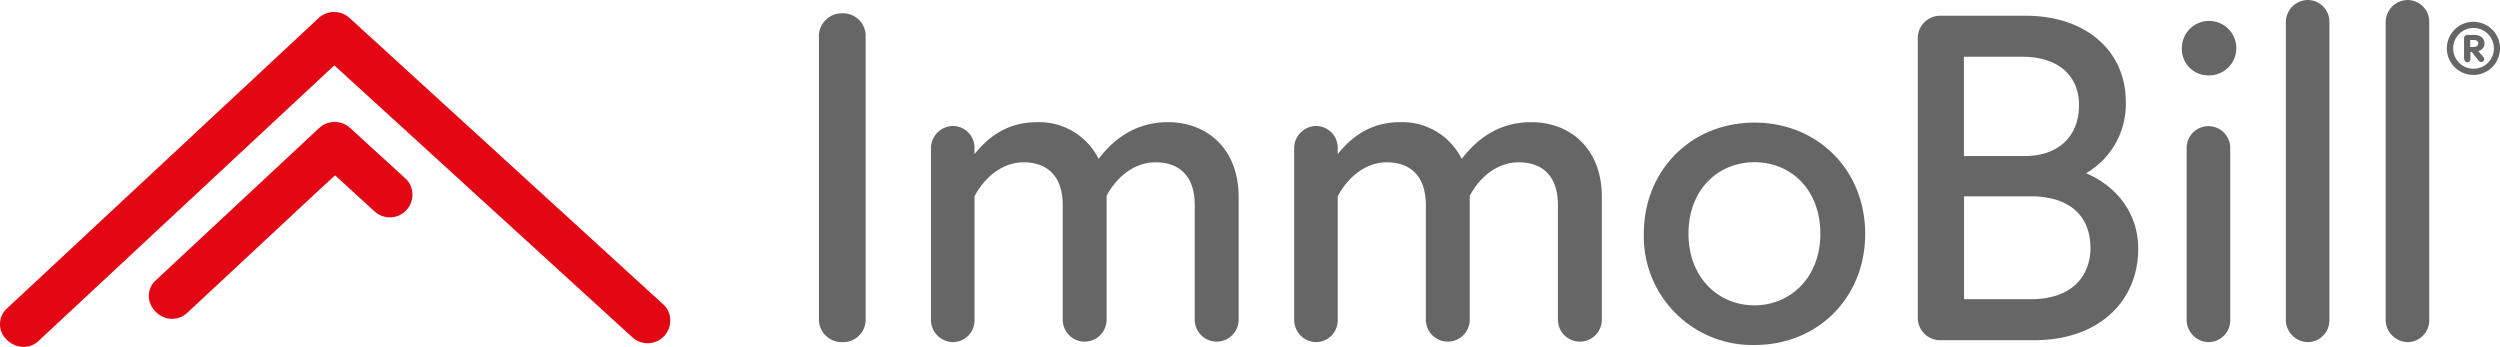 <svg xmlns="http://www.w3.org/2000/svg" viewBox="0 0 458.99 63.69"><defs><style>.cls-1{fill:#666;}.cls-2{fill:#e30613;}</style></defs><title>Element 3</title><g id="Ebene_2" data-name="Ebene 2"><g id="Artwork"><path class="cls-1" d="M150.35,58.61V6.75a4.19,4.19,0,0,1,4.29-4.3,4.14,4.14,0,0,1,4.29,4.3V58.61a4.12,4.12,0,0,1-4.29,4.2A4.17,4.17,0,0,1,150.35,58.61Z"/><path class="cls-1" d="M227.41,36.18V58.69a4,4,0,1,1-8.06,0v-21c0-5.87-3.33-7.89-7.18-7.89-3.59,0-6.92,2.28-9,6.14V58.69a4,4,0,1,1-8.06,0v-21c0-5.87-3.33-7.89-7.19-7.89-3.59,0-6.92,2.37-9,6.22V58.69a4,4,0,0,1-4,4.12,4.1,4.1,0,0,1-4-4.12V27.24a4.09,4.09,0,0,1,4-4.11,4,4,0,0,1,4,4.11V28.3c3-3.77,6.66-5.87,11.48-5.87a12.19,12.19,0,0,1,11.3,6.74c3.41-4.47,7.62-6.74,12.79-6.74C221.28,22.43,227.41,27,227.41,36.18Z"/><path class="cls-1" d="M294.09,36.18V58.69a4,4,0,1,1-8.06,0v-21c0-5.87-3.33-7.89-7.19-7.89-3.59,0-6.92,2.28-9,6.14V58.69a4,4,0,1,1-8.06,0v-21c0-5.87-3.33-7.89-7.18-7.89-3.59,0-6.92,2.37-9,6.22V58.69a4,4,0,0,1-4,4.12,4.1,4.1,0,0,1-4-4.12V27.24a4.09,4.09,0,0,1,4-4.11,4,4,0,0,1,4,4.11V28.3c3-3.77,6.65-5.87,11.47-5.87a12.19,12.19,0,0,1,11.3,6.74c3.42-4.47,7.62-6.74,12.79-6.74C288,22.43,294.09,27,294.09,36.18Z"/><path class="cls-1" d="M301.8,42.92c0-11.73,8.76-20.41,20.32-20.41s20.32,8.68,20.32,20.41-8.67,20.42-20.32,20.42A19.93,19.93,0,0,1,301.8,42.92Zm32.41,0c0-8.23-5.52-13.14-12.09-13.14S310,34.69,310,42.92c0,8.06,5.52,13.14,12.09,13.14S334.21,51,334.21,42.92Z"/><path class="cls-1" d="M392.57,45.64c0,9.64-7.19,16.82-19.1,16.82H356.3a4.1,4.1,0,0,1-4.2-4.21V7.18a4.12,4.12,0,0,1,4.2-4.29h15.59c11.3,0,18.4,6.66,18.4,15.77A14.68,14.68,0,0,1,383,31.8C388.71,34.25,392.57,39.25,392.57,45.64Zm-32-35.22V28.65h11.13c6.31,0,10-3.68,10-9.38,0-5.25-3.67-8.85-10.42-8.85Zm23.22,35c0-5.52-3.59-9.38-10.95-9.38H360.59V54.93h12.27C380.22,54.93,383.81,50.9,383.81,45.38Z"/><path class="cls-1" d="M400.58,8.94a5,5,0,1,1,4.91,4.9A4.84,4.84,0,0,1,400.58,8.94Zm.88,49.75V27.16a4,4,0,0,1,4-4,4,4,0,0,1,4,4V58.69a4,4,0,0,1-4,4.12A4.1,4.1,0,0,1,401.46,58.69Z"/><path class="cls-1" d="M419.67,58.69V4.12a4.1,4.1,0,0,1,4-4.12,4,4,0,0,1,4,4.12V58.69a4,4,0,0,1-3.94,4.12A4.11,4.11,0,0,1,419.67,58.69Z"/><path class="cls-1" d="M438,58.69V4.12A4.1,4.1,0,0,1,442,0a4,4,0,0,1,4,4.12V58.69a4,4,0,0,1-3.94,4.12A4.11,4.11,0,0,1,438,58.69Z"/><path class="cls-2" d="M4.33,63.69a4.47,4.47,0,0,1-3.18-1.41,3.9,3.9,0,0,1,.16-5.68L40.69,19.91,58.45,3.36a4.2,4.2,0,0,1,5.79,0L121.79,55.9a3.9,3.9,0,0,1,1.26,2.85,4.15,4.15,0,0,1-7,3.13L61.38,12,7.11,62.56A4,4,0,0,1,4.33,63.69Zm27.29-5.15a4.11,4.11,0,0,1-1.2-.18,4.47,4.47,0,0,1-3-3.19,3.85,3.85,0,0,1,1.21-3.73L58.55,23.55a4.19,4.19,0,0,1,5.79,0l10.12,9.24a3.9,3.9,0,0,1,1.26,2.85,4.15,4.15,0,0,1-7,3.13l-7.2-6.58L58.14,35.3,36.87,55.11,34.41,57.4A4.07,4.07,0,0,1,31.62,58.54Z"/><path class="cls-1" d="M449.23,8.88a4.88,4.88,0,0,1,9.76,0,4.88,4.88,0,1,1-9.76,0Zm8.64,0a3.74,3.74,0,1,0-7.48,0,3.74,3.74,0,1,0,7.48,0Zm-5.48,1.91V7a.59.59,0,0,1,.57-.59h1.34c1.16,0,1.85.69,1.85,1.53A1.44,1.44,0,0,1,455,9.38l.91,1.06a.63.63,0,0,1,.18.41.51.51,0,0,1-.53.53.57.57,0,0,1-.5-.25l-1.25-1.59h-.25v1.25a.57.57,0,1,1-1.13,0Zm1.75-2.16c.51,0,.85-.25.85-.66s-.31-.62-.78-.62h-.69V8.63Z"/></g></g></svg>